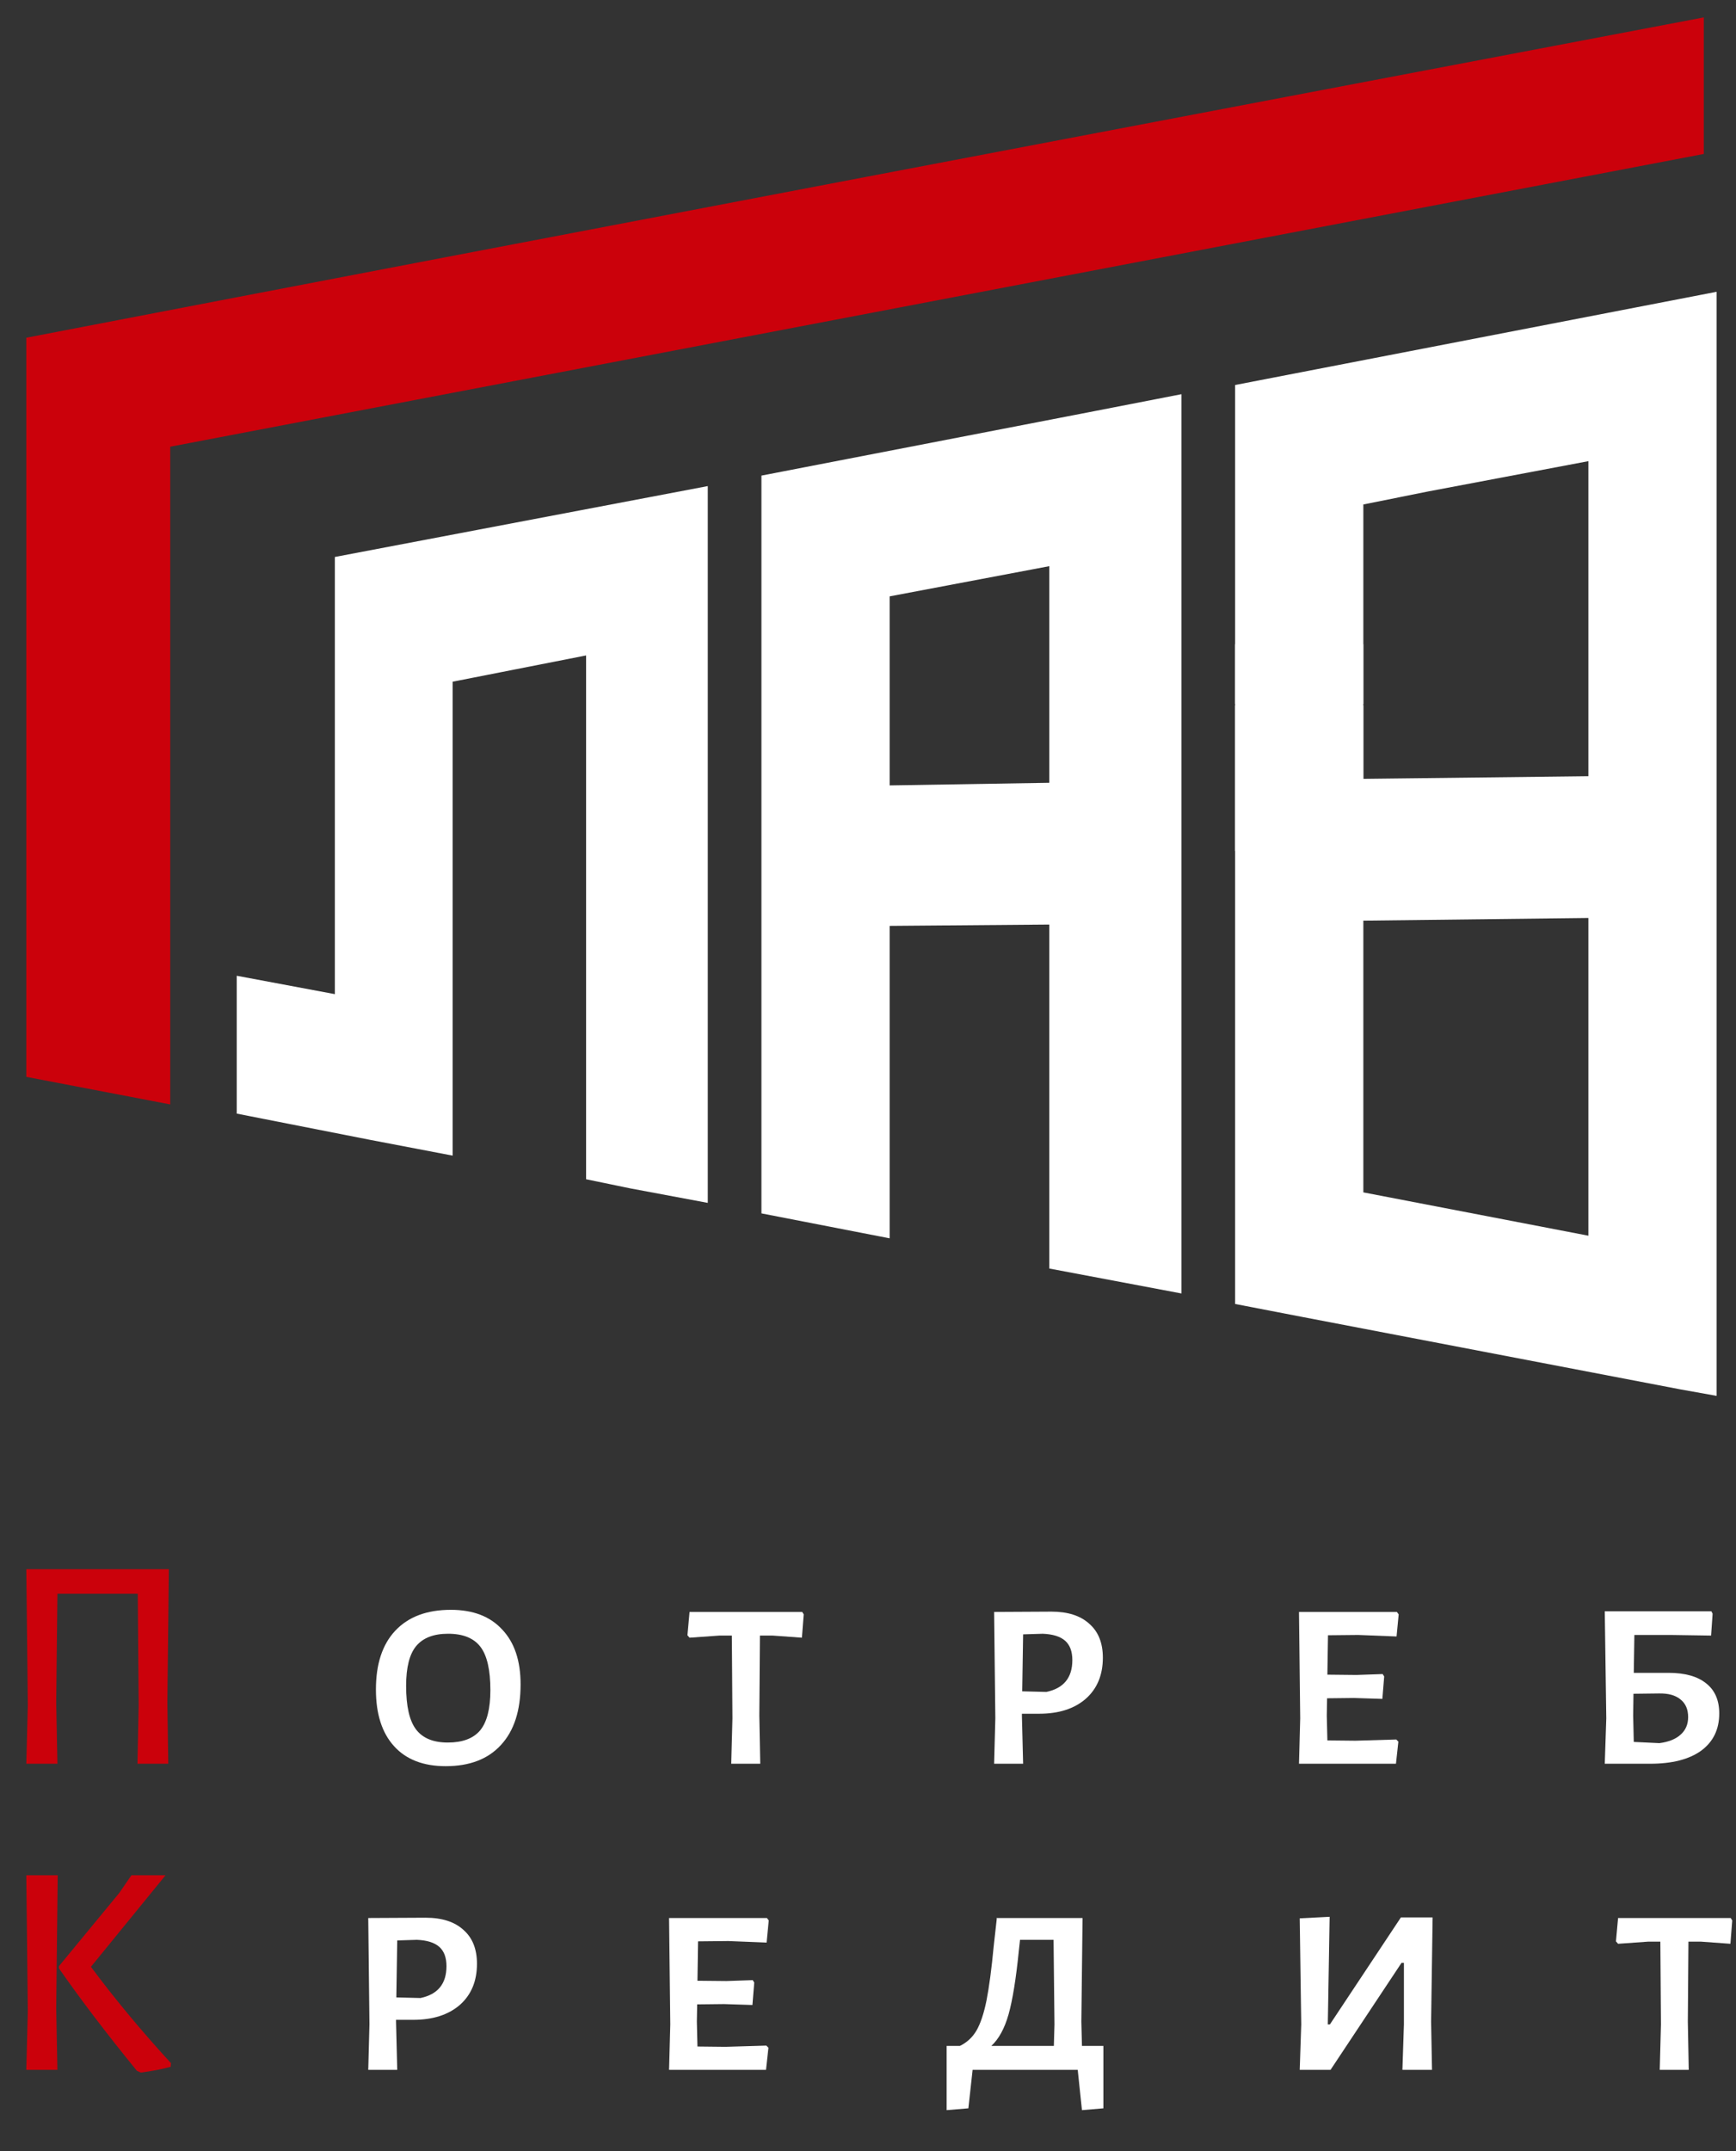 <svg width="130" height="161" viewBox="0 0 130 161" fill="none" xmlns="http://www.w3.org/2000/svg">
<rect x="0" y="0" width="130" height="161" fill="#333333" stroke="none"/>
<path d="M33.76 120.487C35.418 120.487 36.7 120.978 37.605 121.961C38.524 122.929 38.984 124.297 38.984 126.066C38.984 128.032 38.494 129.544 37.514 130.602C36.549 131.66 35.169 132.19 33.375 132.19C31.702 132.19 30.412 131.691 29.508 130.693C28.603 129.695 28.151 128.281 28.151 126.452C28.151 124.546 28.633 123.08 29.598 122.052C30.578 121.009 31.965 120.487 33.76 120.487ZM33.556 122.278C32.471 122.278 31.671 122.588 31.159 123.208C30.661 123.813 30.412 124.804 30.412 126.179C30.412 127.707 30.661 128.795 31.159 129.445C31.656 130.096 32.448 130.421 33.533 130.421C34.634 130.421 35.441 130.118 35.953 129.513C36.466 128.893 36.722 127.888 36.722 126.497C36.722 124.985 36.474 123.904 35.976 123.254C35.478 122.604 34.672 122.278 33.556 122.278Z" fill="white"/>
<path d="M60.186 120.827L60.051 122.573L57.857 122.415H56.907L56.862 128.402L56.93 132.008H54.758L54.849 128.606L54.804 122.415H53.876L51.637 122.573L51.479 122.392L51.637 120.646H60.073L60.186 120.827Z" fill="white"/>
<path d="M78.742 120.623C79.963 120.623 80.906 120.926 81.569 121.53C82.248 122.12 82.587 122.967 82.587 124.07C82.587 125.371 82.157 126.399 81.297 127.155C80.438 127.896 79.277 128.266 77.814 128.266H76.525V128.402L76.616 132.008H74.445L74.535 128.606L74.445 120.646L78.742 120.623ZM78.357 126.633C79.654 126.361 80.302 125.567 80.302 124.252C80.302 123.602 80.121 123.118 79.76 122.8C79.398 122.483 78.84 122.309 78.086 122.279L76.616 122.324L76.548 126.588L78.357 126.633Z" fill="white"/>
<path d="M104.558 130.194L104.716 130.352L104.536 132.008H97.275L97.366 128.606L97.275 120.646H104.603L104.739 120.827L104.581 122.483L101.708 122.369L99.447 122.392L99.401 125.34L101.573 125.363L103.54 125.295L103.654 125.476L103.518 127.154L101.392 127.086L99.379 127.109L99.356 128.402L99.401 130.262L101.505 130.284L104.558 130.194Z" fill="white"/>
<path d="M124.946 125.204C126.182 125.204 127.124 125.469 127.773 125.998C128.421 126.512 128.745 127.26 128.745 128.243C128.745 129.438 128.293 130.368 127.388 131.033C126.483 131.683 125.209 132.008 123.566 132.008H120.173L120.286 128.606L120.173 120.6H128.157L128.248 120.782L128.135 122.415L125.126 122.369H122.39L122.345 125.204H124.946ZM124.267 130.466C124.961 130.375 125.488 130.163 125.85 129.831C126.227 129.498 126.416 129.06 126.416 128.515C126.416 127.941 126.227 127.502 125.85 127.2C125.473 126.882 124.93 126.731 124.222 126.746L122.322 126.769L122.299 128.402L122.345 130.375L124.267 130.466Z" fill="white"/>
<path d="M12.532 127.426L12.6 132.008H10.293L10.384 127.631L10.316 119.284H4.3L4.209 127.426L4.3 132.008H1.97L2.083 127.631L1.97 117.447H12.645L12.532 127.426Z" fill="#CB010B"/>
<path d="M4.209 150.336L4.299 154.917H1.969L2.083 150.54L1.969 140.356H4.322L4.209 150.336ZM6.81 147.206C8.559 149.564 10.556 151.968 12.803 154.418L12.78 154.69C12.117 154.871 11.371 155.015 10.541 155.121L10.247 154.985C7.956 152.173 6.01 149.617 4.412 147.319V147.16L8.936 141.672L9.84 140.356H12.396L6.81 147.206Z" fill="#CB010B"/>
<path d="M31.873 143.532C33.094 143.532 34.037 143.834 34.7 144.439C35.379 145.029 35.718 145.875 35.718 146.979C35.718 148.279 35.288 149.308 34.429 150.064C33.569 150.804 32.409 151.175 30.946 151.175H29.657V151.311L29.747 154.917H27.576L27.666 151.515L27.576 143.554L31.873 143.532ZM31.489 149.542C32.785 149.27 33.434 148.476 33.434 147.16C33.434 146.51 33.253 146.027 32.891 145.709C32.529 145.391 31.971 145.218 31.217 145.187L29.747 145.233L29.679 149.497L31.489 149.542Z" fill="white"/>
<path d="M57.386 153.103L57.544 153.262L57.363 154.917H50.103L50.194 151.516L50.103 143.555H57.431L57.567 143.736L57.408 145.392L54.536 145.278L52.274 145.301L52.229 148.25L54.401 148.272L56.368 148.204L56.481 148.386L56.345 150.064L54.219 149.996L52.207 150.018L52.184 151.311L52.229 153.171L54.333 153.194L57.386 153.103Z" fill="white"/>
<path d="M82.627 153.126V157.798L81.022 157.934L80.705 154.917H72.834L72.517 157.798L70.889 157.934V153.126H71.884C72.412 152.869 72.827 152.483 73.128 151.969C73.43 151.44 73.679 150.691 73.875 149.724C74.07 148.741 74.252 147.373 74.418 145.619L74.644 143.6L74.621 143.555H81.067L80.976 151.311L81.022 153.126H82.627ZM78.964 151.516L78.896 145.188H76.385L76.295 146.004C76.084 148.106 75.827 149.693 75.526 150.767C75.224 151.825 74.794 152.612 74.236 153.126H78.918L78.964 151.516Z" fill="white"/>
<path d="M97.443 151.516L97.33 143.578L99.569 143.464L99.433 151.516H99.591L104.906 143.51H107.281L107.168 151.312L107.236 154.918H105.019L105.132 151.516V146.912H104.951L99.637 154.918H97.33L97.443 151.516Z" fill="white"/>
<path d="M129.718 143.736L129.582 145.483L127.388 145.324H126.438L126.393 151.311L126.461 154.917H124.29L124.38 151.516L124.335 145.324H123.408L121.169 145.483L121.01 145.301L121.169 143.555H129.605L129.718 143.736Z" fill="white"/>
<path fill-rule="evenodd" clip-rule="evenodd" d="M1.969 25.278C43.81 17.221 85.748 9.262 127.588 1.303V11.522L12.748 33.434V82.661L1.969 80.597V25.278Z" fill="#CB010B"/>
<path fill-rule="evenodd" clip-rule="evenodd" d="M43.889 88.261L47.221 88.949L53.002 90.03V52.79H43.889V88.261ZM25.076 74.407L17.727 73.031V83.348L27.722 85.314L33.895 86.493V52.79H25.076V74.407ZM53.002 52.79H43.889V49.057L33.895 51.022V52.79H25.076V41.687L53.002 36.381V52.79Z" fill="white"/>
<path fill-rule="evenodd" clip-rule="evenodd" d="M78.576 69.2L66.622 69.298V92.683L57.02 90.816V52.791H66.622V58.784L78.576 58.588V52.791H88.473V96.81L78.576 94.943V69.2ZM88.473 52.791H78.576V42.375L66.622 44.635V52.791H57.02V35.596L81.908 30.781L88.473 29.503V52.791Z" fill="white"/>
<path fill-rule="evenodd" clip-rule="evenodd" d="M118.947 92.487L102.094 89.244V68.905L118.947 68.708V92.487ZM97.586 98.579L125.806 103.983L128.55 104.474V52.791H118.947V58.096L102.094 58.293V52.791H92.491V97.596L97.586 98.579ZM128.55 21.839V52.791H118.947V34.515L106.993 36.774L102.094 37.757V52.692H92.491V28.816L128.55 21.839Z" fill="white"/>
<path d="M92.492 48.218H102.091V63.694H92.492V48.218Z" fill="white"/>
</svg>
